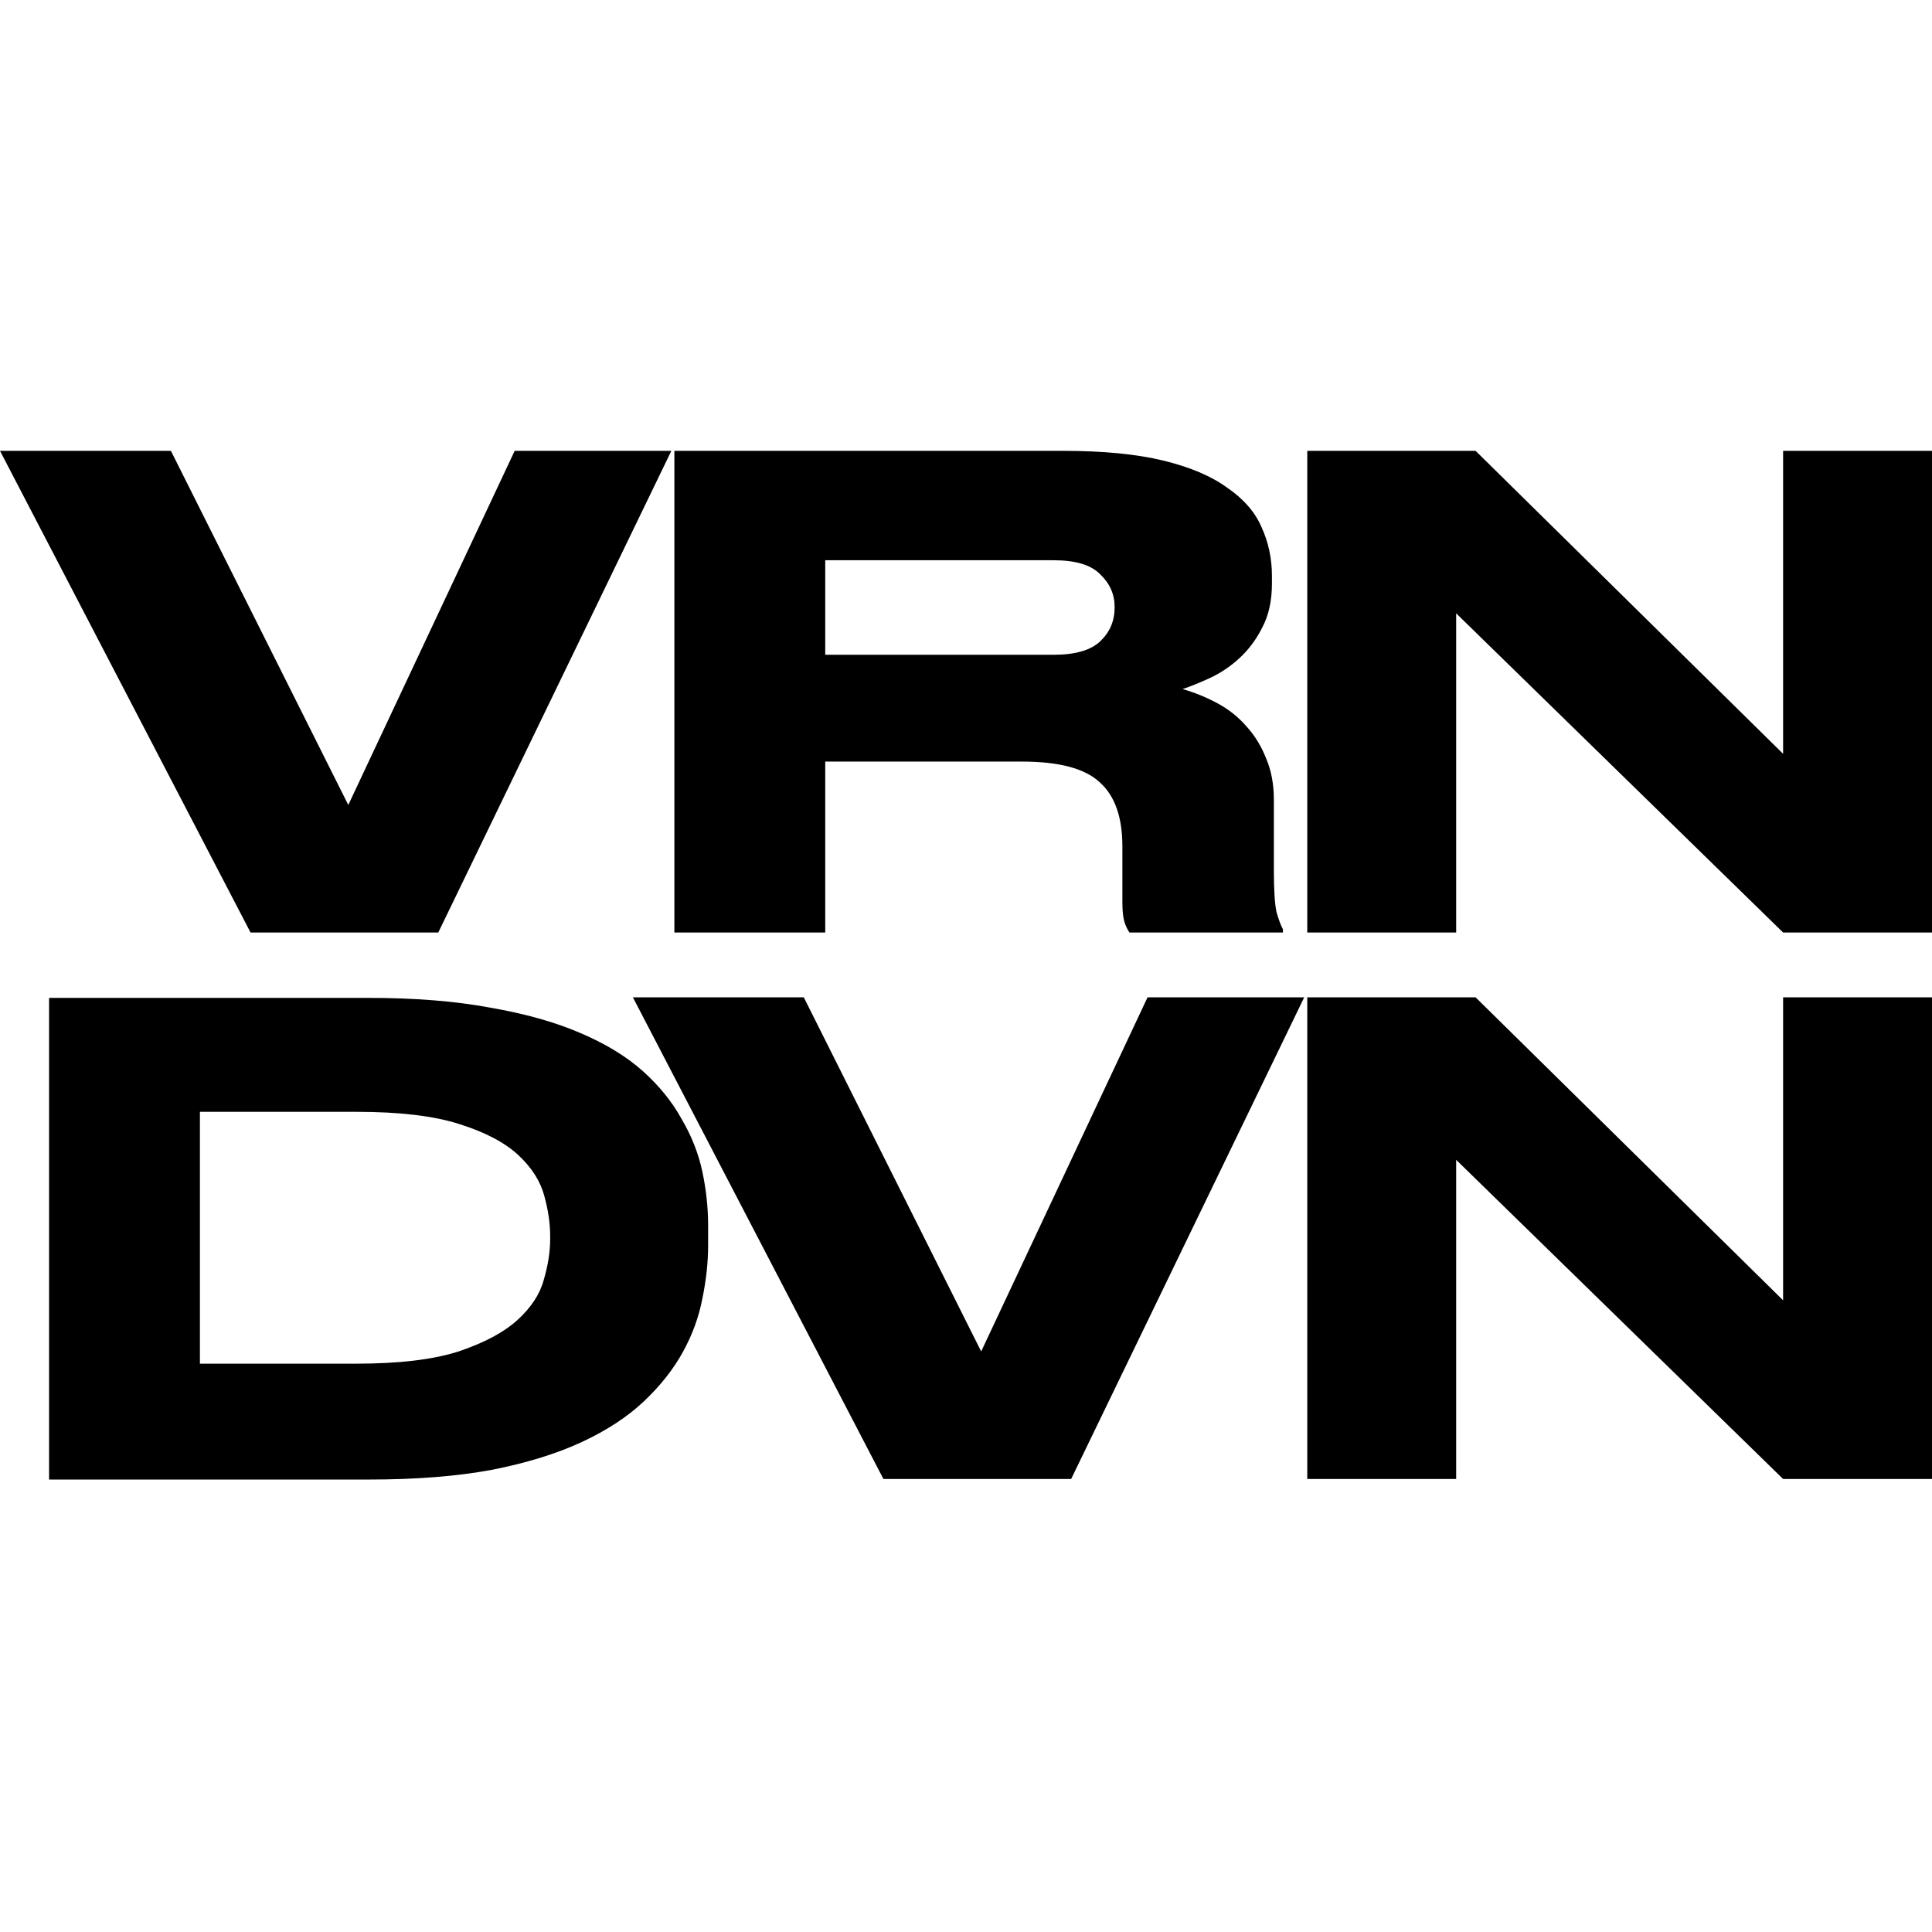 <?xml version="1.0" encoding="UTF-8"?> <svg xmlns="http://www.w3.org/2000/svg" width="427" height="427" viewBox="0 0 427 427" fill="none"><path d="M182.388 168.321H225.885C234.088 168.321 239.811 169.848 243.055 172.9C246.393 175.857 248.062 180.579 248.062 187.065V199.371C248.063 201.279 248.206 202.709 248.492 203.663C248.778 204.617 249.16 205.428 249.637 206.096H283.547V205.38C283.07 204.521 282.593 203.233 282.116 201.517C281.735 199.704 281.544 196.652 281.544 192.359V176.764C281.544 173.33 280.972 170.277 279.827 167.606C278.778 164.936 277.347 162.598 275.534 160.595C273.722 158.496 271.576 156.78 269.096 155.444C266.616 154.109 264.04 153.059 261.369 152.296C263.086 151.724 265.09 150.914 267.379 149.864C269.668 148.815 271.814 147.384 273.817 145.571C275.916 143.664 277.633 141.374 278.969 138.703C280.399 136.032 281.115 132.789 281.115 128.974V127.257C281.115 123.441 280.351 119.864 278.825 116.525C277.394 113.187 274.867 110.278 271.242 107.798C267.713 105.222 262.991 103.219 257.077 101.788C251.163 100.357 243.77 99.642 234.899 99.642L149.049 99.642V206.096H182.388V168.321ZM321.834 135.556L394.091 206.096H427V99.642H394.091V166.604L326.126 99.642H288.925V206.096H321.834V135.556ZM148.377 99.643H113.751L76.978 177.908L37.773 99.643H0L55.373 206.096H96.867L148.377 99.643ZM182.388 123.823L232.896 123.823C237.76 123.823 241.195 124.872 243.198 126.971C245.297 128.974 246.346 131.359 246.346 134.125V134.268C246.346 137.224 245.297 139.705 243.198 141.708C241.1 143.711 237.665 144.713 232.896 144.713L182.388 144.713V123.823ZM288.252 220.422H253.626L216.854 298.688L177.649 220.422H139.875L195.249 326.876H236.742L288.252 220.422ZM321.834 256.336L394.091 326.876H427V220.422H394.091V287.385L326.126 220.422H288.925V326.876H321.834V256.336ZM81.529 327C91.927 327 100.988 326.285 108.715 324.854C116.441 323.328 123.071 321.277 128.604 318.701C134.136 316.126 138.715 313.121 142.34 309.688C145.965 306.254 148.826 302.629 150.925 298.813C153.023 294.998 154.454 291.086 155.217 287.08C156.075 282.978 156.505 279.02 156.505 275.204V270.912C156.505 266.906 156.075 262.899 155.217 258.893C154.358 254.887 152.832 251.024 150.639 247.304C148.54 243.488 145.678 239.958 142.054 236.715C138.429 233.472 133.803 230.658 128.175 228.273C122.642 225.889 116.013 224.029 108.286 222.693C100.655 221.263 91.689 220.547 81.387 220.547H10.847L10.847 327H81.529ZM44.185 245.729H78.811C88.349 245.729 95.934 246.636 101.562 248.448C107.285 250.261 111.625 252.55 114.582 255.316C117.539 258.083 119.446 261.087 120.305 264.33C121.163 267.478 121.593 270.388 121.593 273.059V273.917C121.593 276.683 121.116 279.688 120.162 282.931C119.304 286.078 117.348 289.036 114.296 291.802C111.339 294.473 107.046 296.762 101.418 298.67C95.79 300.482 88.254 301.389 78.811 301.389H44.185L44.185 245.729Z" fill="black"></path></svg> 